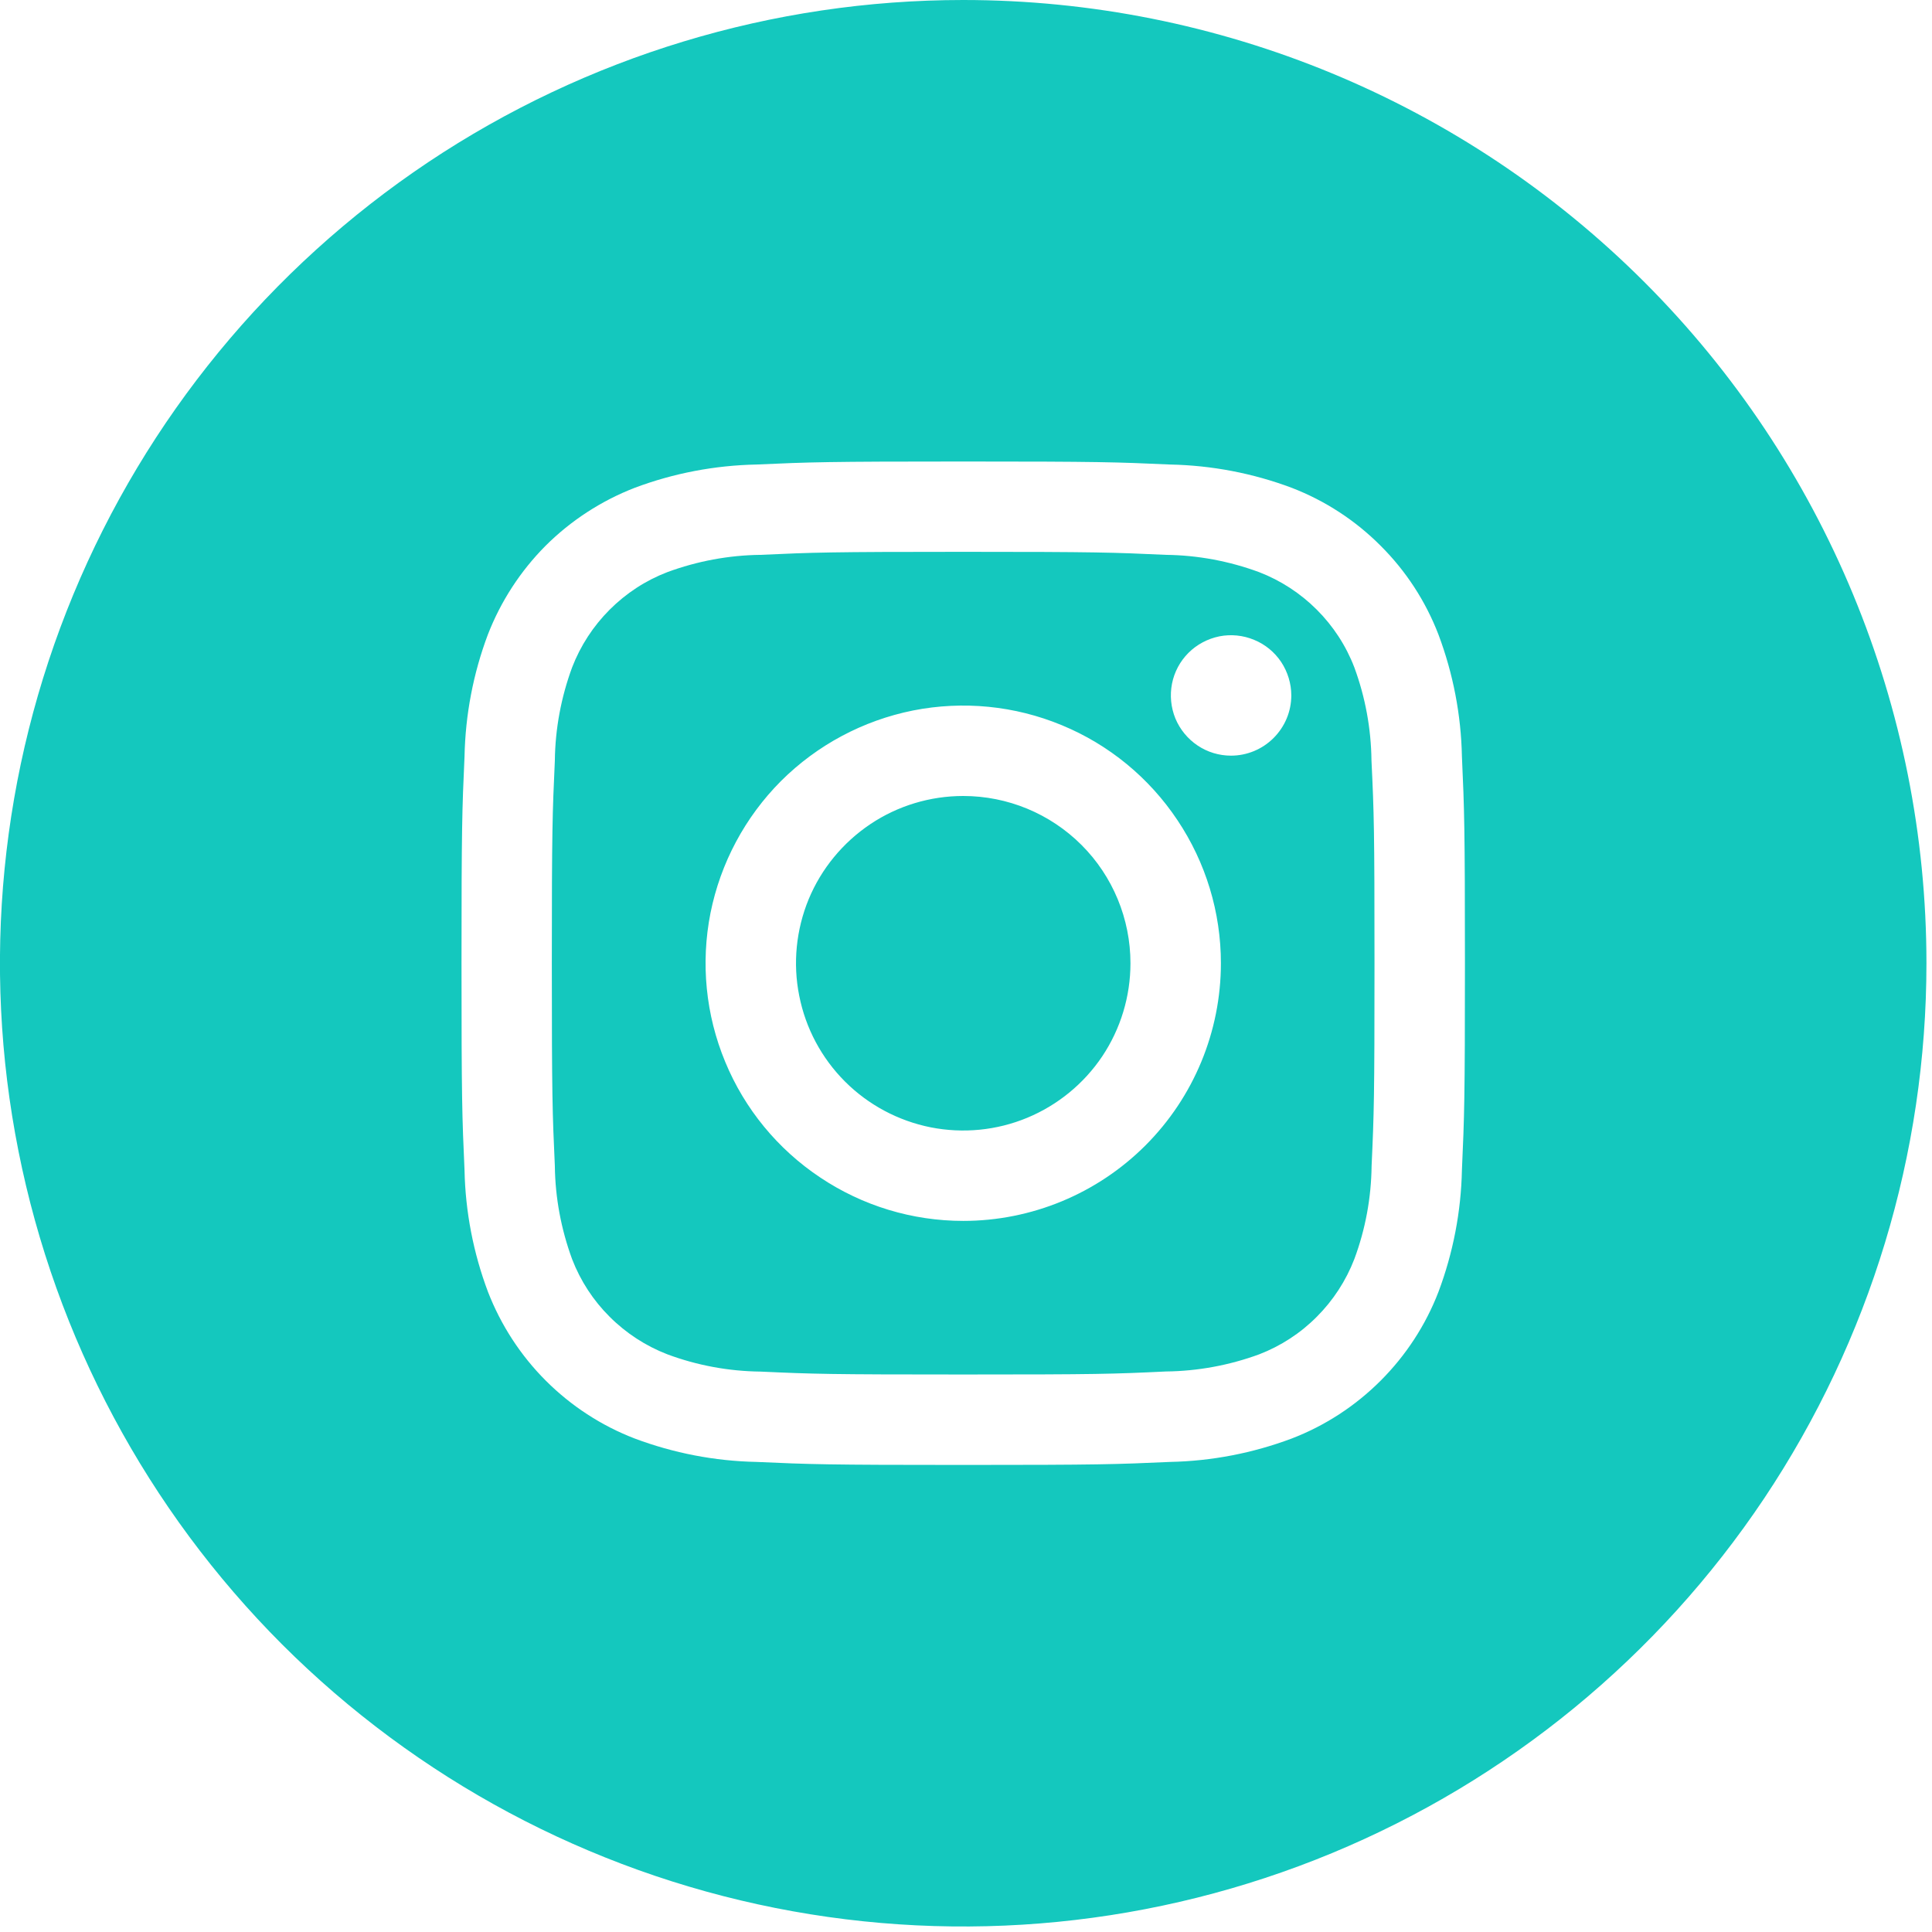 <svg width="16" height="16" viewBox="0 0 16 16" fill="none" xmlns="http://www.w3.org/2000/svg">
<path d="M11.216 5.527C11.147 5.347 11.041 5.185 10.905 5.049C10.769 4.913 10.606 4.807 10.427 4.738C10.18 4.647 9.919 4.598 9.656 4.595C9.218 4.575 9.086 4.57 7.977 4.57C6.868 4.57 6.737 4.575 6.299 4.595C6.035 4.598 5.774 4.647 5.527 4.738C5.347 4.807 5.185 4.913 5.049 5.049C4.913 5.185 4.807 5.348 4.738 5.527C4.647 5.774 4.598 6.035 4.595 6.299C4.575 6.737 4.57 6.868 4.57 7.977C4.57 9.086 4.575 9.218 4.595 9.656C4.598 9.919 4.647 10.18 4.738 10.428C4.807 10.607 4.913 10.77 5.049 10.905C5.185 11.041 5.348 11.147 5.527 11.216C5.774 11.308 6.035 11.356 6.299 11.359C6.737 11.379 6.868 11.383 7.977 11.383C9.086 11.383 9.218 11.379 9.656 11.358C9.919 11.355 10.18 11.307 10.428 11.216C10.607 11.147 10.77 11.041 10.905 10.905C11.041 10.769 11.147 10.606 11.216 10.427C11.308 10.18 11.356 9.919 11.359 9.656C11.379 9.218 11.383 9.086 11.383 7.977C11.383 6.868 11.379 6.737 11.358 6.299C11.355 6.035 11.307 5.774 11.216 5.527ZM7.977 10.111C7.555 10.111 7.143 9.986 6.792 9.751C6.441 9.517 6.167 9.184 6.006 8.794C5.844 8.404 5.802 7.975 5.884 7.561C5.967 7.147 6.17 6.767 6.468 6.468C6.767 6.17 7.147 5.967 7.561 5.884C7.975 5.802 8.404 5.844 8.794 6.006C9.184 6.167 9.517 6.441 9.751 6.792C9.986 7.143 10.111 7.555 10.111 7.977C10.111 8.543 9.886 9.086 9.486 9.486C9.086 9.886 8.543 10.111 7.977 10.111ZM10.195 6.258C10.096 6.258 10 6.229 9.918 6.174C9.836 6.119 9.772 6.041 9.734 5.95C9.697 5.859 9.687 5.759 9.706 5.662C9.725 5.565 9.773 5.476 9.842 5.407C9.912 5.337 10.001 5.29 10.098 5.27C10.194 5.251 10.295 5.261 10.386 5.299C10.477 5.336 10.555 5.4 10.61 5.482C10.664 5.564 10.694 5.661 10.694 5.759C10.694 5.892 10.641 6.018 10.547 6.112C10.454 6.205 10.327 6.258 10.195 6.258ZM9.362 7.977C9.362 8.251 9.281 8.519 9.129 8.747C8.977 8.974 8.76 9.152 8.507 9.257C8.254 9.362 7.976 9.389 7.707 9.336C7.438 9.282 7.191 9.15 6.998 8.957C6.804 8.763 6.672 8.516 6.619 8.247C6.565 7.979 6.593 7.7 6.697 7.447C6.802 7.194 6.98 6.978 7.208 6.825C7.435 6.673 7.703 6.592 7.977 6.592C8.345 6.592 8.697 6.738 8.957 6.998C9.216 7.257 9.362 7.61 9.362 7.977ZM7.977 0C6.399 0 4.857 0.468 3.545 1.344C2.233 2.221 1.211 3.467 0.607 4.924C0.003 6.382 -0.155 7.986 0.153 9.533C0.461 11.081 1.221 12.502 2.336 13.618C3.452 14.733 4.873 15.493 6.421 15.801C7.968 16.109 9.572 15.951 11.03 15.347C12.488 14.743 13.733 13.721 14.61 12.409C15.486 11.097 15.954 9.555 15.954 7.977C15.954 5.861 15.114 3.832 13.618 2.336C12.122 0.84 10.093 0 7.977 0ZM12.107 9.69C12.1 10.034 12.034 10.376 11.913 10.698C11.807 10.974 11.643 11.225 11.434 11.434C11.225 11.643 10.974 11.807 10.698 11.913C10.376 12.034 10.035 12.1 9.691 12.107C9.247 12.127 9.106 12.132 7.977 12.132C6.849 12.132 6.707 12.127 6.264 12.107C5.919 12.1 5.578 12.034 5.256 11.913C4.98 11.807 4.729 11.643 4.52 11.434C4.311 11.225 4.148 10.974 4.041 10.698C3.92 10.376 3.854 10.035 3.847 9.691C3.827 9.247 3.822 9.106 3.822 7.977C3.822 6.849 3.827 6.707 3.847 6.264C3.854 5.919 3.919 5.578 4.04 5.256C4.147 4.98 4.31 4.729 4.519 4.519C4.729 4.31 4.98 4.147 5.256 4.04C5.578 3.919 5.919 3.854 6.264 3.847C6.707 3.827 6.849 3.822 7.977 3.822C9.106 3.822 9.247 3.827 9.691 3.847C10.035 3.854 10.376 3.919 10.698 4.04C10.975 4.147 11.225 4.31 11.434 4.52C11.644 4.729 11.807 4.98 11.913 5.256C12.034 5.578 12.1 5.919 12.107 6.264C12.127 6.707 12.132 6.849 12.132 7.977C12.132 9.106 12.127 9.246 12.107 9.69Z" fill="#14C8BE"/>
</svg>
